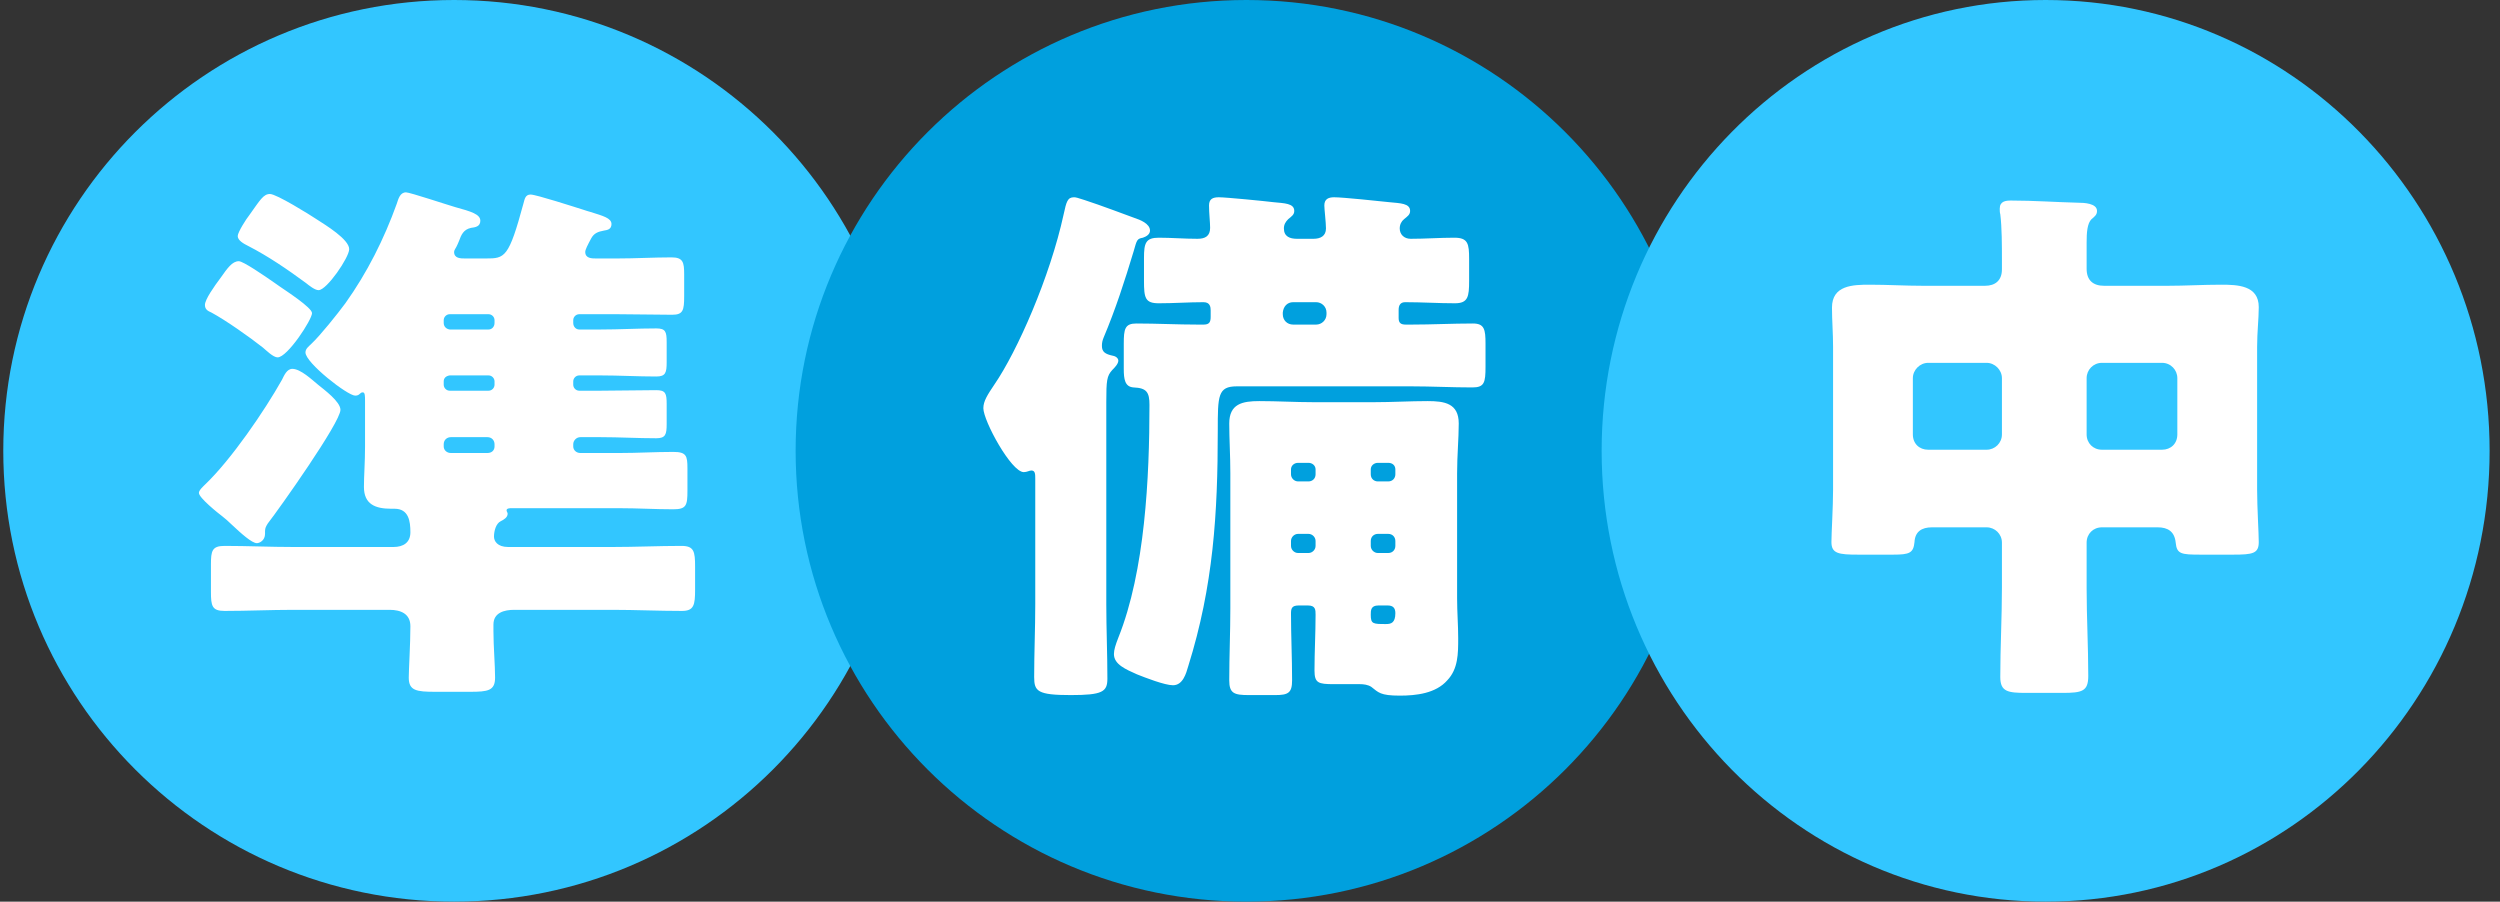 <svg xmlns="http://www.w3.org/2000/svg" width="183" height="66" viewBox="0 0 183 66" fill="none"><rect x="0" y="0" width="183" height="66" fill="#333333" stroke="none"/><path d="M66.24 33C66.24 51.225 51.466 66 33.24 66C15.015 66 0.24 51.225 0.24 33C0.24 14.775 15.015 0 33.24 0C51.466 0 66.24 14.775 66.24 33Z" fill="#32C6FF" style="mix-blend-mode:multiply"></path><path d="M124.24 33C124.24 51.225 109.466 66 91.24 66C73.015 66 58.24 51.225 58.24 33C58.24 14.775 73.015 0 91.24 0C109.466 0 124.24 14.775 124.24 33Z" fill="#00A0DE" style="mix-blend-mode:multiply"></path><path d="M182.24 33C182.24 51.225 167.689 66 149.74 66C131.791 66 117.24 51.225 117.24 33C117.24 14.775 131.791 0 149.74 0C167.689 0 182.24 14.775 182.24 33Z" fill="#32C6FF" style="mix-blend-mode:multiply"></path><path d="M20.12 20.72C20.28 20.84 20.401 20.92 20.52 21C20.921 21.28 22.84 22.52 22.84 22.92C22.84 23.4 21.041 26.16 20.32 26.16C20 26.16 19.48 25.64 19.241 25.44C18.28 24.68 16.52 23.44 15.48 22.88C15.2 22.76 15.001 22.64 15.001 22.32C15.001 21.92 15.681 20.96 16.16 20.32C16.64 19.64 17 19.12 17.48 19.12C17.8 19.12 19.32 20.16 20.12 20.72ZM21.401 27C22 27 22.84 27.8 23.28 28.16C23.721 28.52 24.921 29.4 24.921 30C24.921 30.92 20.441 37.24 19.601 38.32C19.48 38.52 19.401 38.64 19.401 38.88V39.08C19.401 39.56 19 39.76 18.8 39.76C18.441 39.76 17.64 39.04 16.96 38.4C16.721 38.16 16.48 37.96 16.28 37.8C15.96 37.56 14.56 36.44 14.56 36.08C14.56 35.88 14.88 35.6 15.04 35.44C16.921 33.64 19.36 30.08 20.64 27.8C20.8 27.48 21 27 21.401 27ZM19.761 14.2C20.241 14.2 22.68 15.72 23.16 16.04C23.84 16.48 25.561 17.52 25.561 18.24C25.561 18.84 23.921 21.24 23.32 21.24C23.041 21.24 22.601 20.88 22.401 20.72C21.041 19.72 19.64 18.76 18.16 18C17.84 17.84 17.401 17.6 17.401 17.28C17.401 17 18.041 16 18.241 15.76C19.041 14.64 19.28 14.2 19.761 14.2ZM32.92 24.12H35.761C36.001 24.12 36.2 23.92 36.2 23.64V23.44C36.2 23.2 36.001 23 35.761 23H32.92C32.681 23 32.48 23.2 32.48 23.44V23.64C32.48 23.88 32.641 24.08 32.92 24.12ZM35.681 32H33.001C32.721 32 32.48 32.2 32.48 32.52V32.68C32.48 32.96 32.721 33.16 33.001 33.16H35.681C36.001 33.16 36.2 32.96 36.2 32.68V32.52C36.2 32.24 36.001 32 35.681 32ZM35.761 27.48H32.92C32.641 27.52 32.48 27.68 32.48 27.92V28.16C32.48 28.4 32.681 28.6 32.92 28.6H35.761C36.001 28.6 36.2 28.4 36.2 28.16V27.92C36.2 27.68 36.001 27.48 35.761 27.48ZM43.281 17.44C43.001 17.96 42.84 18.28 42.84 18.44C42.84 18.92 43.321 18.92 43.641 18.92H45.16C46.52 18.92 47.84 18.84 49.16 18.84C50.001 18.84 50.081 19.2 50.081 20.08V21.68C50.081 22.72 50.001 23.04 49.201 23.04C47.881 23.04 46.52 23 45.16 23H42.401C42.16 23 41.961 23.2 41.961 23.44V23.64C41.961 23.92 42.16 24.12 42.401 24.12H43.961C45.321 24.12 46.681 24.04 48.041 24.04C48.721 24.04 48.8 24.28 48.8 25.04V26.52C48.8 27.28 48.721 27.56 48.041 27.56C46.681 27.56 45.321 27.48 43.961 27.48H42.401C42.16 27.48 41.961 27.68 41.961 27.92V28.16C41.961 28.4 42.16 28.6 42.401 28.6H43.961C45.321 28.6 46.681 28.56 48.041 28.56C48.721 28.56 48.8 28.8 48.8 29.56V31.04C48.8 31.8 48.721 32.08 48.041 32.08C46.681 32.08 45.321 32 43.961 32H42.48C42.2 32 41.961 32.24 41.961 32.52V32.68C41.961 32.96 42.2 33.16 42.48 33.16H45.361C46.681 33.16 47.961 33.08 49.281 33.08C50.241 33.08 50.321 33.36 50.321 34.28V35.92C50.321 37 50.241 37.28 49.281 37.28C47.961 37.28 46.681 37.2 45.361 37.2H37.441C37.321 37.2 37.081 37.2 37.081 37.36C37.081 37.44 37.16 37.52 37.16 37.6C37.16 37.88 36.88 38.04 36.641 38.16C36.321 38.32 36.16 38.84 36.16 39.28C36.16 39.6 36.401 40.04 37.2 40.04H44.84C46.52 40.04 48.2 39.96 49.881 39.96C50.801 39.96 50.881 40.36 50.881 41.48V43.16C50.881 44.28 50.8 44.72 49.92 44.72C48.2 44.72 46.52 44.64 44.84 44.64H37.641C36.92 44.64 36.12 44.84 36.12 45.72V46.2C36.12 47.32 36.24 48.68 36.24 49.6C36.24 50.56 35.721 50.64 34.401 50.64H31.881C30.48 50.64 29.921 50.56 29.921 49.6C29.921 49 30.041 47.16 30.041 45.84C30.041 44.92 29.32 44.64 28.52 44.64H21.48C19.8 44.64 18.12 44.72 16.441 44.72C15.521 44.72 15.441 44.36 15.441 43.32V41.32C15.441 40.32 15.521 39.96 16.441 39.96C18.12 39.96 19.8 40.04 21.48 40.04H28.8C29.52 40.04 30.041 39.72 30.041 38.96C30.041 38.16 29.921 37.24 28.881 37.24H28.64C27.48 37.24 26.64 36.92 26.64 35.64C26.64 34.84 26.721 33.84 26.721 32.68V29.36C26.721 29 26.721 28.72 26.561 28.72C26.32 28.72 26.36 28.96 26 28.96C25.441 28.96 22.36 26.56 22.36 25.8C22.36 25.52 22.601 25.36 22.8 25.16C23.441 24.56 24.721 22.96 25.28 22.2C26.881 19.96 28.12 17.48 29.041 14.92C29.16 14.56 29.28 14.08 29.721 14.08C30 14.08 32.761 15 33.321 15.16C34.48 15.48 35.16 15.68 35.16 16.16C35.16 16.6 34.761 16.64 34.48 16.68C33.92 16.8 33.761 17.2 33.6 17.64C33.52 17.84 33.48 17.92 33.401 18.08C33.361 18.16 33.24 18.32 33.24 18.44C33.24 18.92 33.721 18.92 34.041 18.92H35.56C36.961 18.92 37.24 18.88 38.321 14.88C38.401 14.6 38.441 14.24 38.84 14.24C39.24 14.24 42.081 15.16 42.721 15.36C42.84 15.4 43.081 15.48 43.24 15.52C44.12 15.8 44.761 15.96 44.761 16.4C44.761 16.8 44.441 16.84 44.201 16.88C43.761 16.96 43.48 17.08 43.281 17.44Z" fill="white"></path><path d="M80.981 29.44V44.24C80.981 46.04 81.061 47.84 81.061 49.68C81.061 50.64 80.701 50.88 78.38 50.88C75.941 50.88 75.701 50.6 75.701 49.56C75.701 47.8 75.781 46 75.781 44.24V35.04C75.781 34.72 75.781 34.44 75.501 34.44C75.341 34.44 75.18 34.56 74.941 34.56C74.02 34.56 71.981 30.8 71.981 29.88C71.981 29.36 72.3 28.88 72.781 28.16C74.46 25.72 76.861 20.28 77.861 15.68C78.061 14.76 78.141 14.44 78.621 14.44C78.74 14.44 78.9 14.48 79.38 14.64C80.501 15 82.621 15.8 83.061 15.96C83.421 16.08 84.18 16.36 84.18 16.88C84.18 17.16 83.9 17.32 83.66 17.4C83.221 17.48 83.221 17.56 82.981 18.4C82.341 20.52 81.66 22.64 80.781 24.72C80.701 24.92 80.66 25.08 80.66 25.32C80.66 25.76 80.9 25.92 81.46 26.04C81.701 26.08 81.861 26.24 81.861 26.4C81.861 26.64 81.581 26.92 81.421 27.08C81.02 27.52 80.981 27.84 80.981 29.44ZM101.58 44.32H100.9C100.34 44.32 100.34 44.68 100.34 45C100.34 45.68 100.5 45.68 101.46 45.68C101.82 45.68 102.14 45.6 102.14 44.88C102.14 44.52 101.98 44.32 101.58 44.32ZM101.62 39.08H100.86C100.58 39.08 100.34 39.28 100.34 39.6V39.96C100.34 40.24 100.58 40.48 100.86 40.48H101.62C101.94 40.48 102.14 40.24 102.14 39.96V39.6C102.14 39.32 101.94 39.08 101.62 39.08ZM95.781 39.08H95.02C94.74 39.08 94.501 39.32 94.501 39.6V39.96C94.501 40.24 94.74 40.48 95.02 40.48H95.781C96.061 40.48 96.3 40.24 96.3 39.96V39.6C96.3 39.32 96.061 39.08 95.781 39.08ZM100.86 35.24H101.62C101.94 35.24 102.14 35 102.14 34.72V34.36C102.14 34.08 101.94 33.88 101.62 33.88H100.86C100.58 33.88 100.34 34.08 100.34 34.36V34.72C100.34 35.04 100.58 35.24 100.86 35.24ZM95.02 35.24H95.781C96.061 35.24 96.3 35.04 96.3 34.72V34.36C96.3 34.08 96.061 33.88 95.781 33.88H95.02C94.74 33.88 94.501 34.08 94.501 34.36V34.72C94.501 35 94.74 35.24 95.02 35.24ZM95.74 44.32H95.061C94.54 44.32 94.501 44.56 94.501 44.92C94.501 46.52 94.581 48.16 94.581 49.8C94.581 50.72 94.3 50.88 93.341 50.88H91.421C90.341 50.88 89.981 50.76 89.981 49.8C89.981 48.04 90.061 46.28 90.061 44.52V34.64C90.061 33.36 89.981 32.12 89.981 31C89.981 29.56 90.941 29.36 92.18 29.36C93.501 29.36 94.82 29.44 96.141 29.44H100.58C101.9 29.44 103.22 29.36 104.5 29.36C105.74 29.36 106.78 29.52 106.78 31C106.78 32.12 106.66 33.32 106.66 34.64V43.8C106.66 44.8 106.74 45.76 106.74 46.72C106.74 47.84 106.74 48.96 105.94 49.8C105.1 50.76 103.66 50.92 102.46 50.92C101.02 50.92 100.9 50.68 100.38 50.28C100.14 50.12 99.82 50.08 99.54 50.08H97.621C96.501 50.08 96.221 50 96.221 49.08C96.221 47.72 96.3 46.36 96.3 45C96.3 44.64 96.3 44.32 95.74 44.32ZM93.9 22.88V23C93.9 23.44 94.221 23.76 94.66 23.76H96.341C96.74 23.76 97.1 23.44 97.1 23V22.88C97.1 22.44 96.74 22.12 96.341 22.12H94.66C94.221 22.12 93.941 22.44 93.9 22.88ZM102.38 22.68V23.28C102.38 23.64 102.54 23.76 102.9 23.76H103.3C104.82 23.76 106.3 23.68 107.82 23.68C108.66 23.68 108.74 24.12 108.74 25.16V26.84C108.74 28 108.66 28.36 107.78 28.36C106.3 28.36 104.78 28.28 103.3 28.28H90.54C89.141 28.28 89.141 28.96 89.141 31.52C89.141 37.6 88.82 42.88 86.981 48.76C86.82 49.32 86.581 50.16 85.861 50.16C85.26 50.16 83.82 49.6 83.221 49.36C82.421 49 81.54 48.64 81.54 47.88C81.54 47.56 81.66 47.2 81.861 46.68C83.82 41.8 84.141 34.92 84.141 29.64C84.141 28.72 83.941 28.4 82.981 28.36C82.341 28.32 82.26 27.76 82.26 27V25.16C82.26 24.08 82.341 23.68 83.18 23.68C84.701 23.68 86.18 23.76 87.701 23.76H88.1C88.501 23.76 88.621 23.6 88.621 23.2V22.72C88.621 22.48 88.581 22.12 88.1 22.12C87.02 22.12 85.941 22.2 84.82 22.2C83.82 22.2 83.74 21.8 83.74 20.56V18.88C83.74 17.8 83.861 17.4 84.82 17.4C85.74 17.4 86.701 17.48 87.66 17.48C88.221 17.48 88.581 17.28 88.581 16.68C88.581 16.28 88.501 15.6 88.501 15.04C88.501 14.56 88.781 14.44 89.221 14.44C89.74 14.44 92.581 14.72 93.221 14.8C94.02 14.88 94.74 14.88 94.74 15.44C94.74 15.72 94.54 15.84 94.3 16.04C94.1 16.24 93.981 16.44 93.981 16.72C93.981 17.32 94.421 17.48 94.941 17.48H96.141C96.66 17.48 97.061 17.28 97.061 16.72C97.061 16.28 96.941 15.32 96.941 15.04C96.941 14.56 97.26 14.44 97.66 14.44C98.3 14.44 100.94 14.72 101.7 14.8C102.5 14.88 103.22 14.88 103.22 15.44C103.22 15.72 103.02 15.84 102.78 16.04C102.58 16.2 102.46 16.44 102.46 16.72C102.46 17.16 102.78 17.48 103.26 17.48C104.34 17.48 105.38 17.4 106.46 17.4C107.46 17.4 107.54 17.84 107.54 18.96V20.56C107.54 21.72 107.46 22.2 106.5 22.2C105.3 22.2 104.1 22.12 102.86 22.12C102.5 22.12 102.38 22.36 102.38 22.68Z" fill="white"></path><path d="M157.941 38.6H153.861C153.221 38.6 152.741 39.08 152.741 39.72V43.04C152.741 45.2 152.861 47.32 152.861 49.48C152.861 50.6 152.421 50.72 150.981 50.72H148.341C146.981 50.72 146.421 50.64 146.421 49.56C146.421 47.36 146.541 45.2 146.541 43.04V39.72C146.541 39.08 146.021 38.6 145.421 38.6H141.421C140.661 38.6 140.181 38.92 140.141 39.68C140.061 40.48 139.781 40.6 138.581 40.6H136.021C134.581 40.6 134.061 40.52 134.061 39.68C134.061 39 134.181 37.16 134.181 35.84V25.4C134.181 24.4 134.101 23.44 134.101 22.52C134.101 20.88 135.621 20.84 136.861 20.84C138.181 20.84 139.461 20.92 140.781 20.92H145.301C146.061 20.92 146.541 20.52 146.541 19.72V19C146.541 18 146.541 16.64 146.421 15.68C146.381 15.56 146.381 15.4 146.381 15.28C146.381 14.72 146.821 14.68 147.221 14.68C148.861 14.68 150.541 14.8 152.141 14.84C152.541 14.84 153.501 14.88 153.501 15.44C153.501 15.72 153.341 15.84 153.101 16.04C152.781 16.36 152.741 17.04 152.741 17.76V19.68C152.741 20.52 153.221 20.92 154.021 20.92H158.661C159.941 20.92 161.261 20.84 162.581 20.84C163.781 20.84 165.341 20.88 165.341 22.48C165.341 23.36 165.221 24.28 165.221 25.4V35.84C165.221 37.16 165.341 39 165.341 39.68C165.341 40.52 164.901 40.6 163.461 40.6H161.101C159.661 40.6 159.341 40.56 159.261 39.72C159.181 38.92 158.701 38.6 157.941 38.6ZM159.381 31.8V27.68C159.381 27.08 158.901 26.56 158.261 26.56H153.861C153.221 26.56 152.741 27.08 152.741 27.68V31.8C152.741 32.44 153.221 32.92 153.861 32.92H158.261C158.901 32.92 159.381 32.48 159.381 31.8ZM140.021 27.68V31.8C140.021 32.48 140.501 32.92 141.141 32.92H145.421C146.021 32.92 146.541 32.44 146.541 31.8V27.68C146.541 27.08 146.021 26.56 145.421 26.56H141.141C140.541 26.56 140.021 27.08 140.021 27.68Z" fill="white"></path></svg>